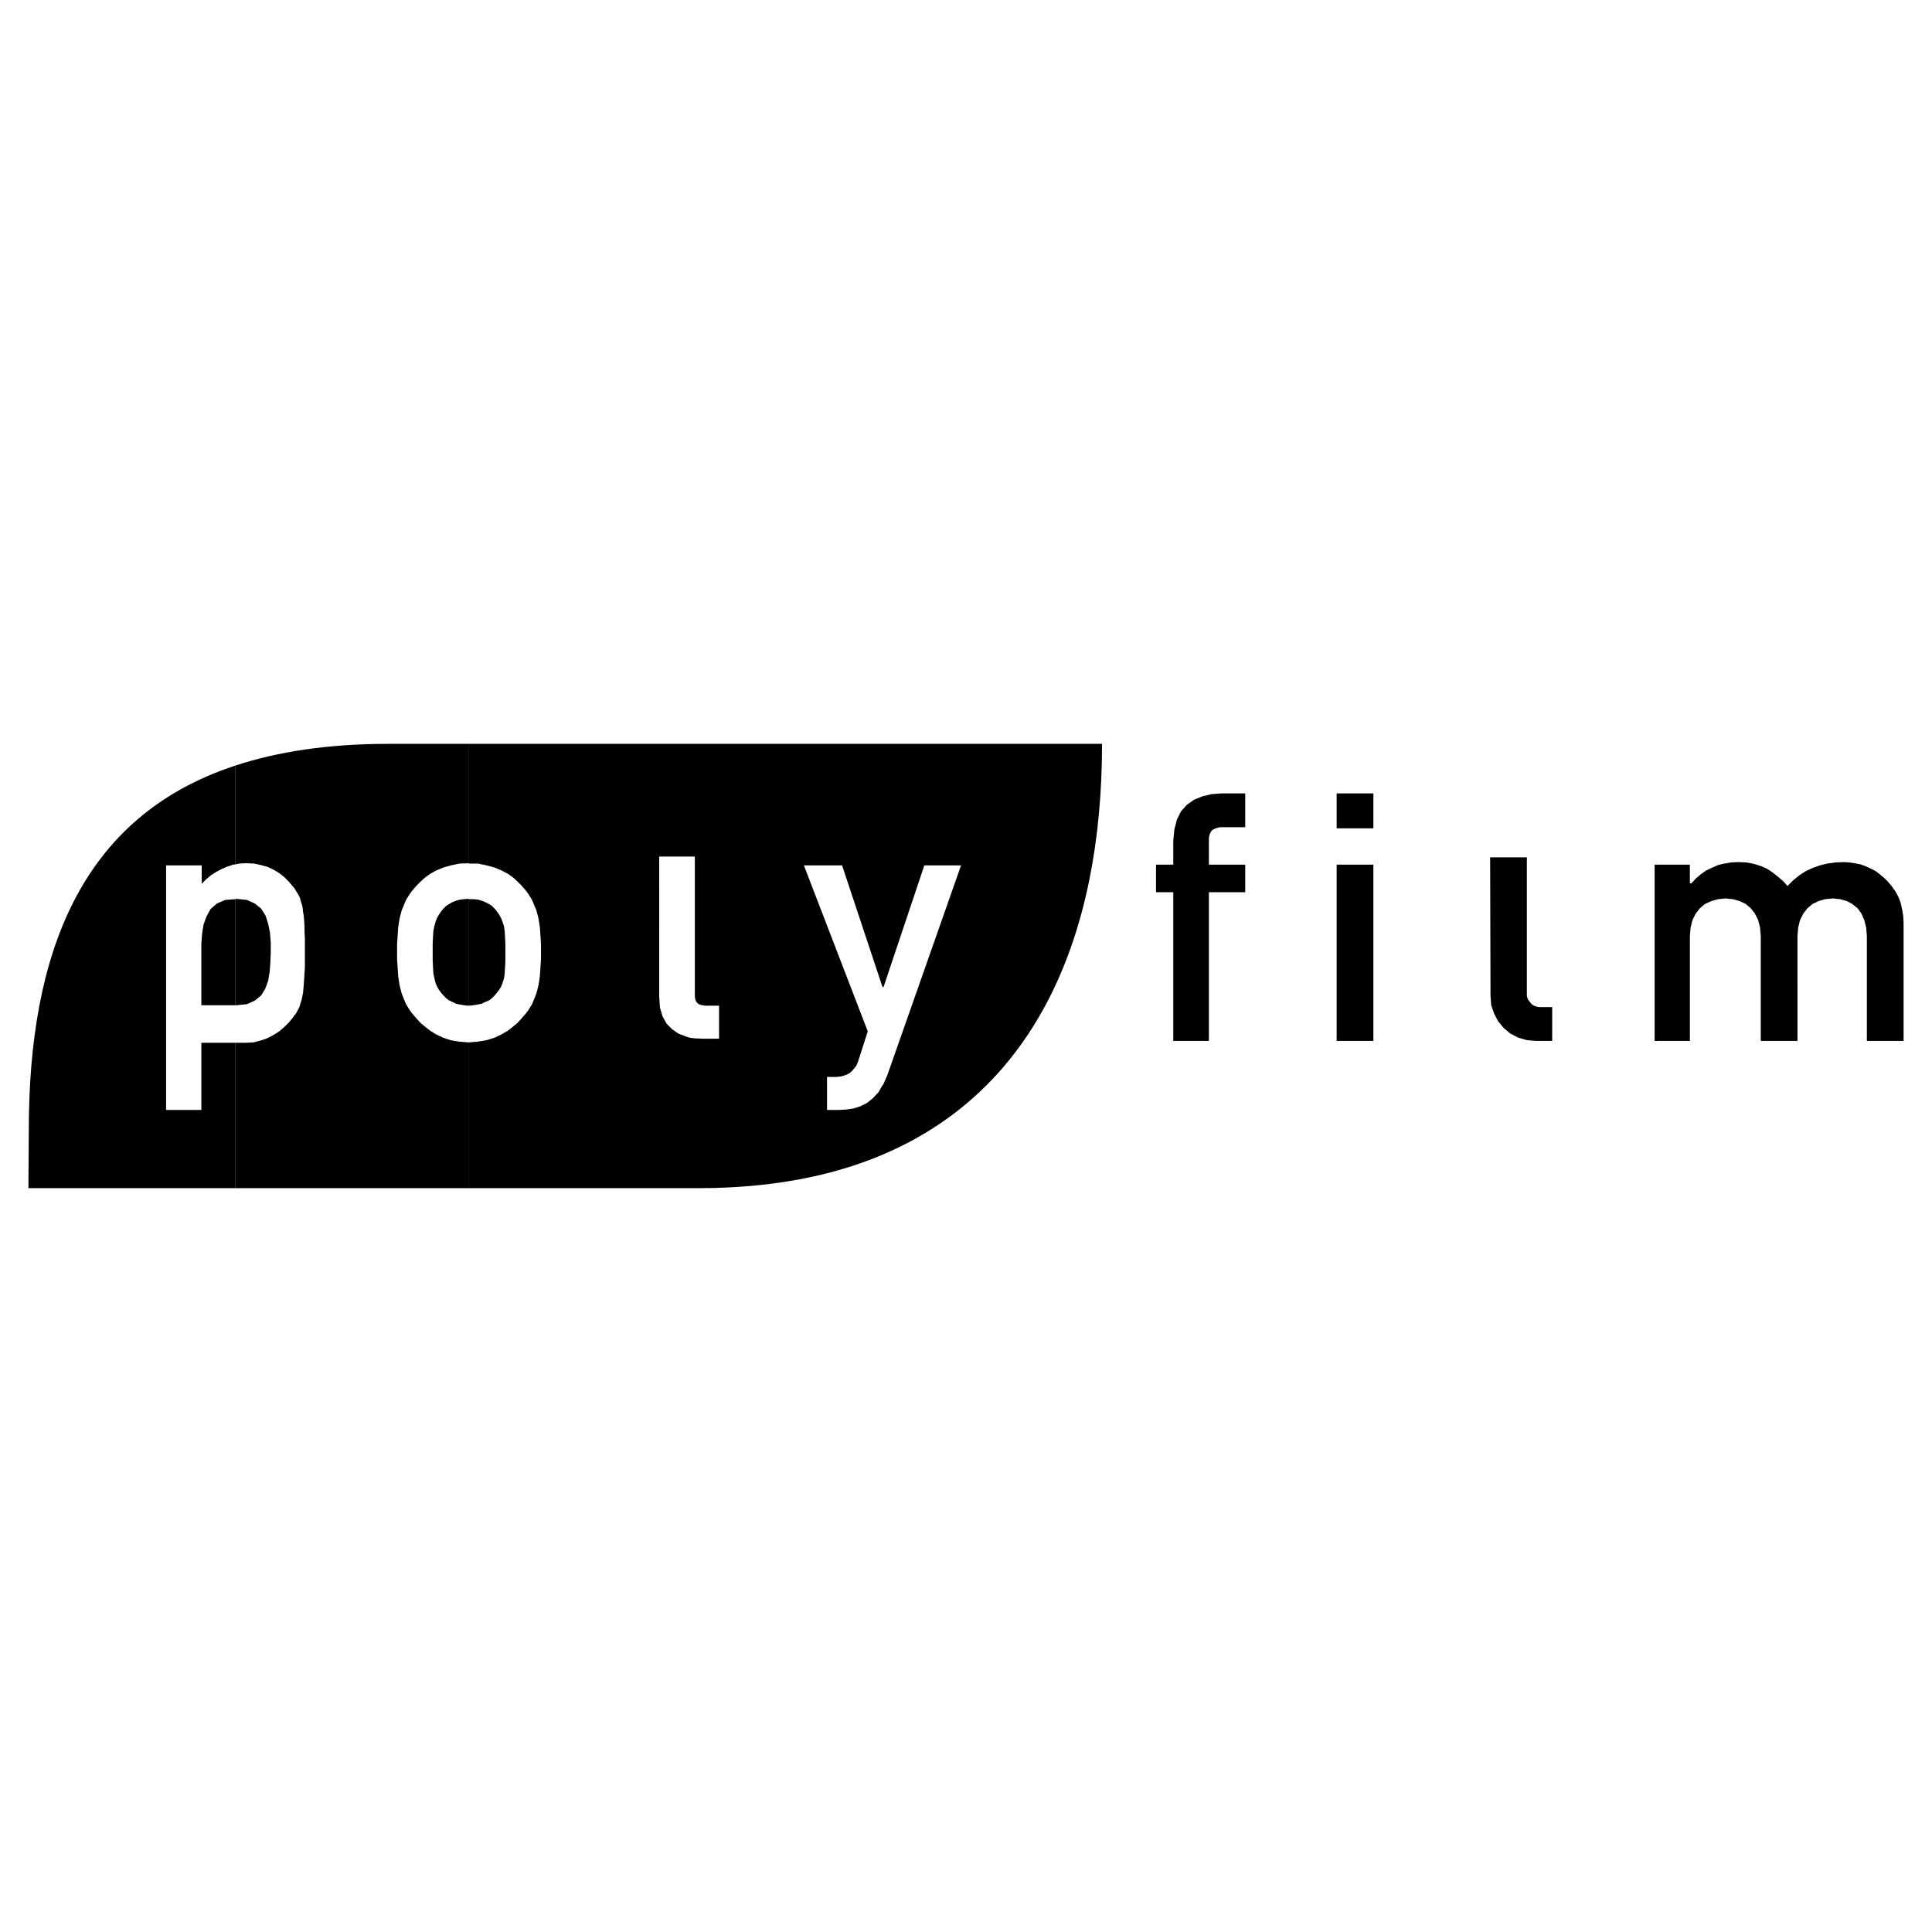 <svg xmlns="http://www.w3.org/2000/svg" width="2500" height="2500" viewBox="0 0 192.756 192.756"><g fill-rule="evenodd" clip-rule="evenodd"><path fill="#fff" d="M0 0h192.756v192.756H0V0z"/><path d="M88.044 108.283v6.924c15.386-6.52 21.907-21.943 21.907-40.992H88.044v24.252h.11L92.22 86.34h3.664l-7.364 20.955-.403.916-.073.072zM88.044 98.467V74.215H68.775v11.247h.55v13.919l.036.295.073.219.146.184.146.109.184.074.22.035.22.037h1.391v3.297H70.13l-.879-.037-.476-.072v15.02h.916c7.144 0 13.261-1.172 18.353-3.334v-6.924l-.403.697-.55.586-.586.475-.659.33-.696.221-.732.109-.77.037h-1.136v-3.297h.989l.33-.037.33-.072.292-.111.293-.146.256-.219.22-.256.22-.293.146-.33.989-3.078-6.372-16.56h3.81l4.029 12.127z"/><path d="M68.775 85.461V74.215h-21.98v11.942h.879l.879.183.806.22.696.294.623.329.513.366.439.404.367.366.256.293.22.256.22.294.183.292.183.294.147.329.146.366.147.33.11.403.11.44.073.439.073.477.037.549.036.549.037.623V95.609l-.037.622-.036.587-.037.549-.073.514-.073.439-.11.438-.11.404-.147.365-.146.368-.147.33-.183.293-.183.293-.22.293-.22.255-.256.293-.367.405-.439.365-.513.404-.623.365-.696.33-.806.256-.879.147-.879.074v14.543h21.98v-15.02l-.33-.109-.769-.293-.623-.439-.55-.551-.402-.733-.257-.878-.073-1.063V85.461h3.004z"/><path d="M46.795 89.71v10.624l.403-.037.439-.072.404-.075.366-.181.366-.147.294-.22.256-.256.219-.256.257-.332.183-.291.146-.367.147-.44.073-.476.037-.586.036-.697V94.18l-.036-.733-.037-.586-.073-.476-.147-.44-.146-.366-.183-.329-.257-.367-.219-.257-.256-.256-.294-.183-.366-.184-.366-.146-.404-.109-.439-.038h-.403z"/><path d="M46.795 86.157V74.215h-8.097c-5.935 0-10.953.769-15.203 2.162v9.854l.44-.074.623-.037.77.037.696.146.66.183.623.293.549.33.513.403.439.44.403.476.183.22.146.256.146.22.146.257.11.256.073.293.11.33.073.33.037.402.074.403.036.476.037.513v.586l.037.623V96.488l-.037.623-.037.549-.036.514-.037.475-.037.404-.073.365-.073.367-.11.293-.073.293-.11.256-.146.258-.11.219-.183.221-.146.219-.403.477-.439.439-.513.439-.586.367-.623.328-.659.221-.696.184-.733.037h-1.062v14.506h23.3v-14.543h-.074l-.916-.074-.842-.146-.77-.256-.696-.33-.586-.365-.513-.404-.44-.365-.366-.404-.256-.293-.22-.256-.22-.293-.184-.293-.183-.293-.146-.33-.146-.367-.146-.365-.11-.404-.11-.438-.073-.439-.073-.514-.037-.549-.037-.587-.037-.623v-1.355l.037-.623.037-.549.037-.549.073-.477.073-.439.11-.439.11-.403.146-.33.146-.367.146-.329.183-.293.184-.292.22-.293.22-.256.256-.293.366-.366.44-.403.513-.366.586-.33.696-.293.77-.22.842-.183.916-.037.072.031z"/><path d="M46.795 100.334V89.71l-.073-.036-.404.036-.402.038-.403.109-.367.146-.329.184-.294.183-.256.256-.22.257-.256.367-.183.329-.147.366-.109.403-.11.477-.037.586-.037.659v1.722l.037.769.037.585.11.514.109.44.147.33.183.328.256.332.22.256.256.256.294.22.329.147.367.181.403.075.402.072.404.037h.073zM23.496 89.71v10.587h.073l1.063-.109.806-.366.623-.513.402-.661.293-.804.147-.879.073-.953.037-.953v-1.025l-.074-.953-.183-.915-.256-.807-.439-.696-.623-.513-.806-.366-1.063-.11-.073.036z"/><path d="M23.496 86.231v-9.854C7.963 81.468 2.872 95.279 2.872 112.789l-.037 5.752h20.661v-14.506h-3.407v6.703h-3.517V86.34h3.553v1.832l.439-.44.477-.403.513-.329.55-.293.586-.256.586-.183.22-.037z"/><path d="M23.496 100.297V89.71l-1.026.074-.843.366-.622.55-.403.733-.293.805-.146.916-.074.953v6.19h3.407zM117.059 103.852h3.552V89.015h3.627v-2.748h-3.627v-2.711l.073-.293.111-.256.146-.183.182-.111.295-.109.291-.073h2.529v-3.37h-2.381l-.99.073-.916.22-.805.329-.734.513-.586.66-.402.805-.256.989-.109 1.136v2.381h-1.723v2.748h1.723v14.837zM133.359 103.852h3.664V86.267h-3.664v17.585zM133.359 82.641h3.664v-3.48h-3.664v3.48zM148.709 99.381l.072.916.295.844.403.769.548.658.661.551.769.402.879.256.916.075h1.611v-3.372h-1.246l-.293-.037-.293-.109-.219-.146-.146-.184-.146-.182-.112-.183-.035-.147-.037-.111V85.535h-3.664l.037 13.846zM165.084 103.852h3.518V93.375l.072-.843.183-.733.331-.66.402-.513.514-.439.658-.293.66-.184.732-.072.733.072.66.184.623.293.512.439.402.513.33.66.184.733.074.843v10.477h3.662V93.375l.074-.843.182-.733.33-.66.404-.513.512-.439.623-.293.66-.184.733-.072.732.072.66.184.549.293.549.439.367.513.293.66.184.733.072.843v10.477h3.664V92.128l-.037-.732-.11-.659-.146-.66-.221-.586-.293-.55-.367-.512-.365-.44-.403-.403-.439-.366-.439-.33-.514-.257-.477-.219-.513-.183-.586-.11-.512-.074-.514-.036-.879.036-.806.11-.733.183-.732.257-.695.329-.623.404-.586.476-.586.586-.477-.513-.514-.44-.511-.402-.551-.367-.586-.256-.695-.22-.733-.147-.879-.036-.697.036-.658.11-.623.147-.586.256-.623.294-.514.366-.511.439-.44.476h-.146v-1.868h-3.518v17.585z"/></g></svg>